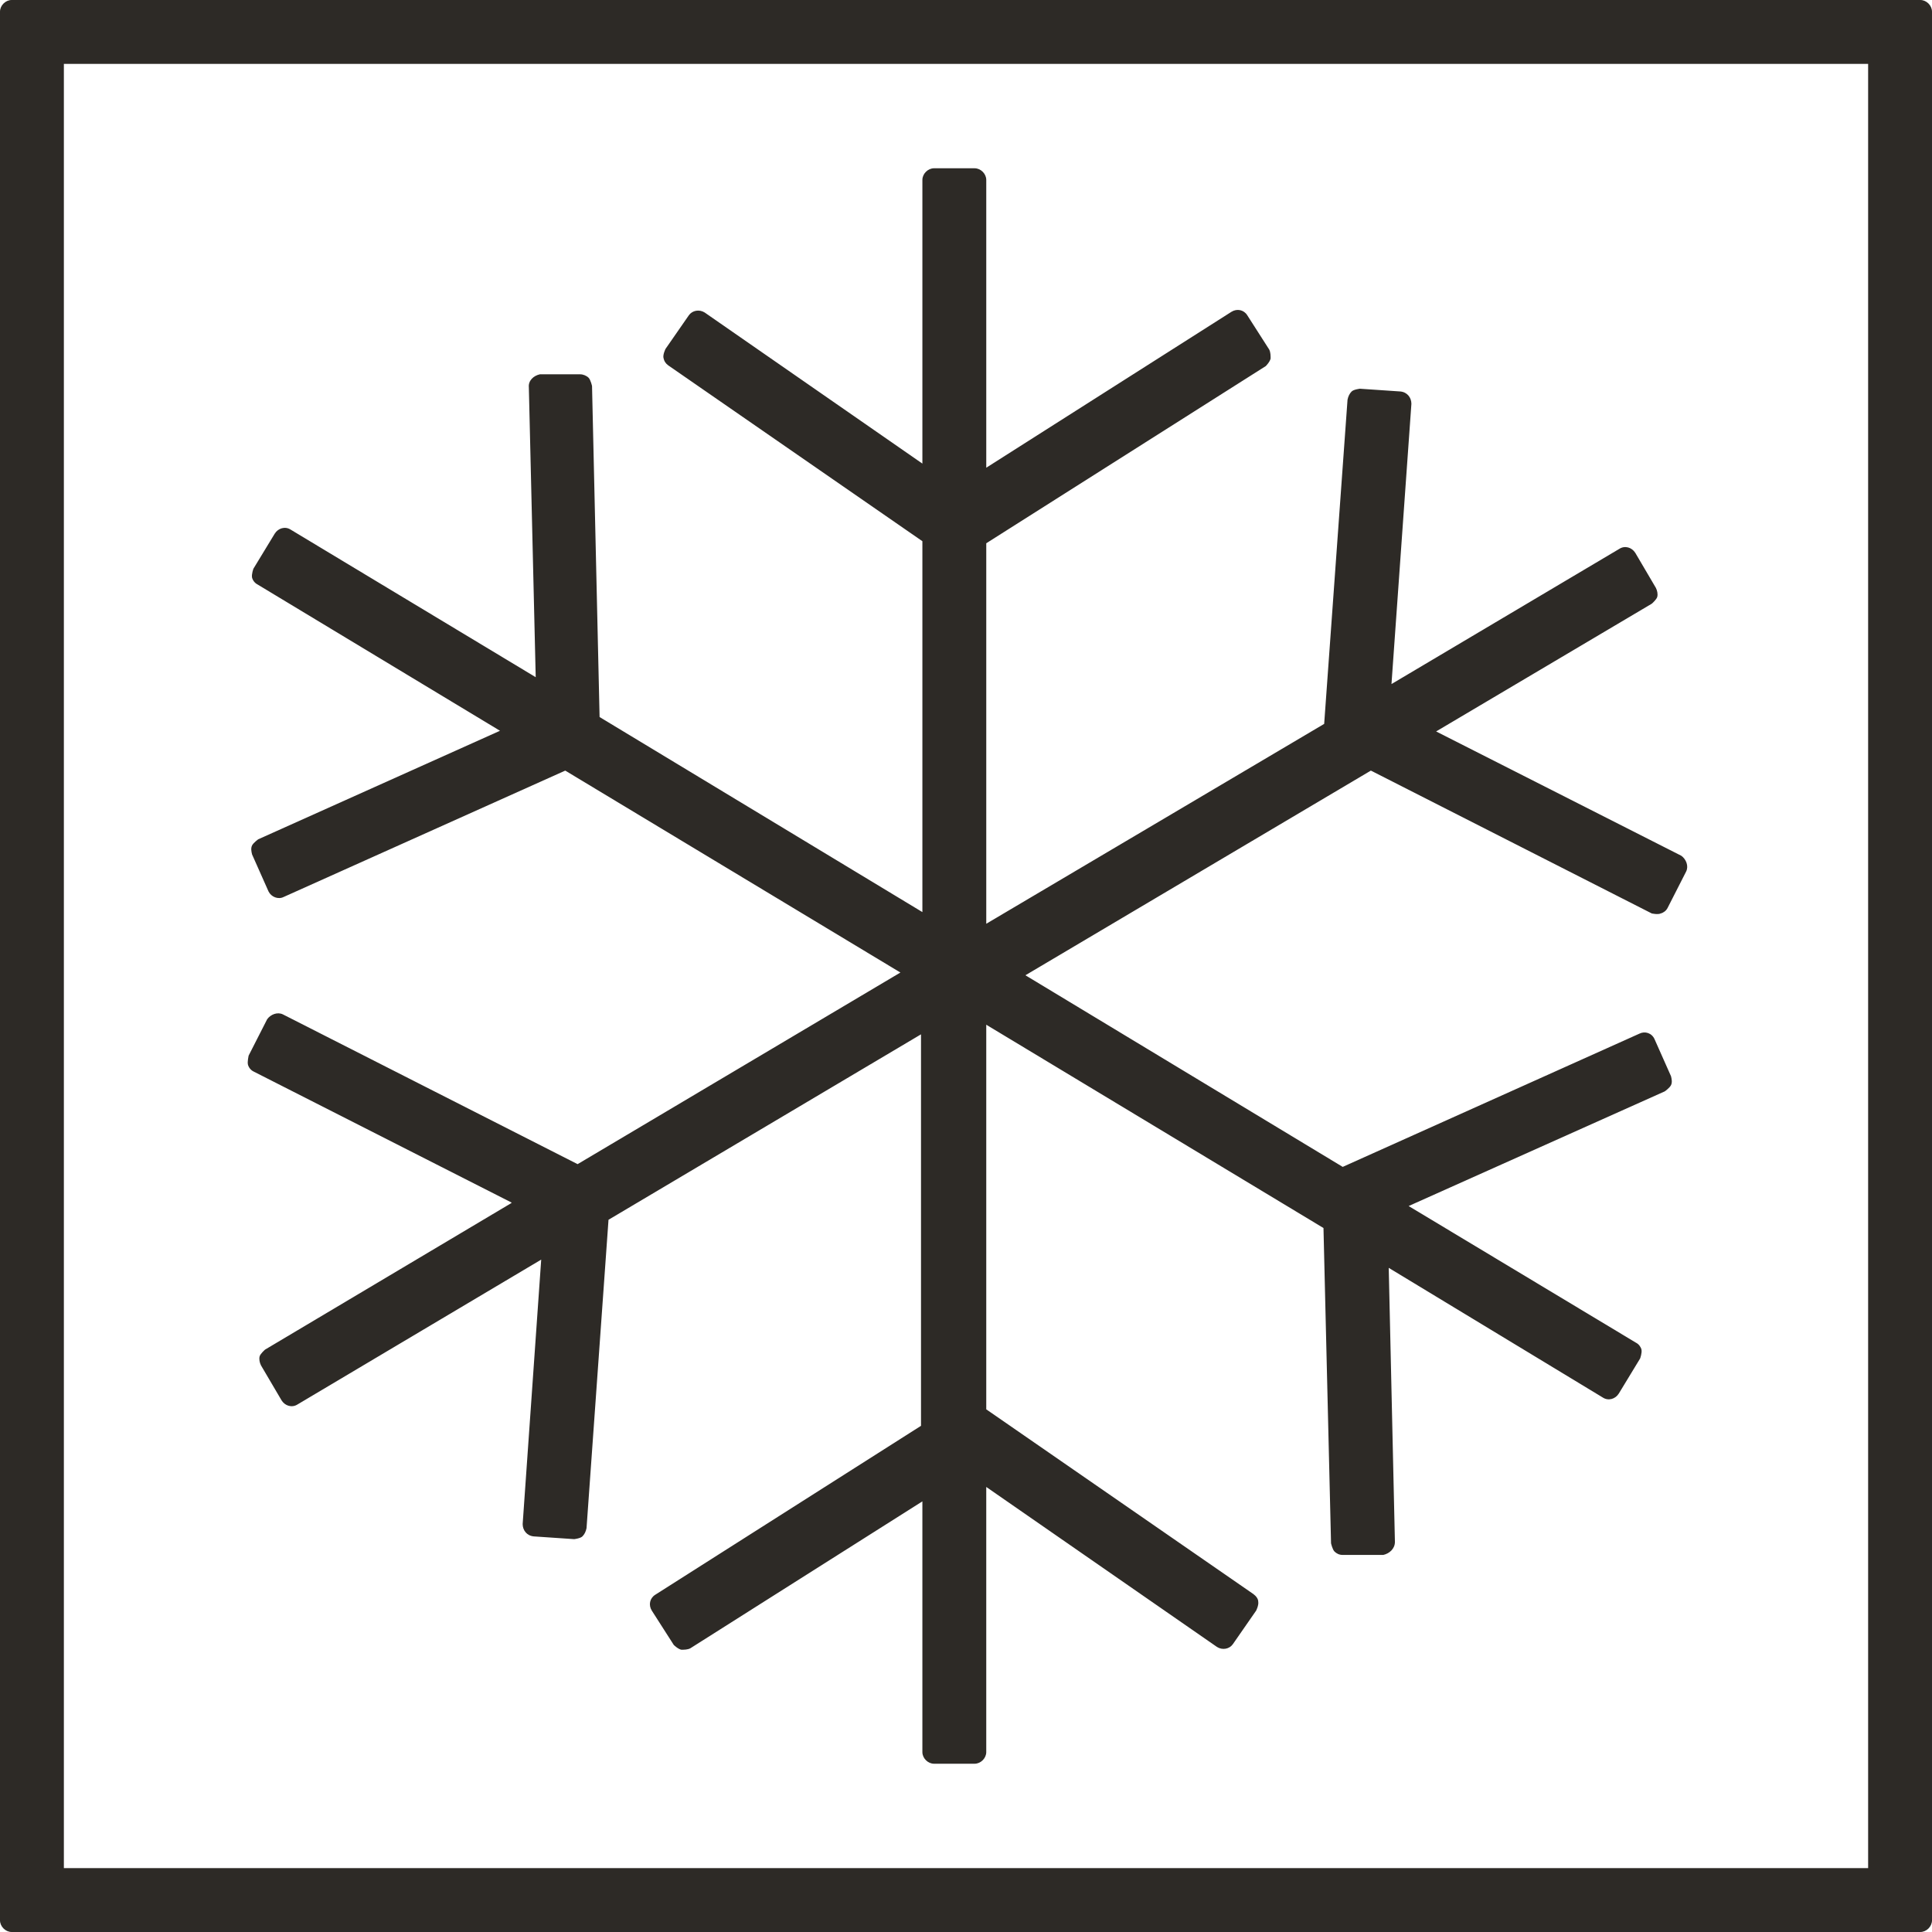 <svg xmlns="http://www.w3.org/2000/svg" id="Layer_2" data-name="Layer 2" viewBox="0 0 28.13 28.13"><defs><style>
      .cls-1 {
        fill: #2d2a26;
        stroke-width: 0px;
      }
    </style></defs><g id="Camada_1" data-name="Camada 1"><g><path class="cls-1" d="M27.96,0H.17c-.09,0-.17.08-.17.17v27.79c0,.09.08.17.17.17h27.79c.09,0,.17-.08.17-.17V.17c0-.09-.08-.17-.17-.17ZM27.2,27.2H.93V.93h26.27v26.27Z"></path><path class="cls-1" d="M7.44,17.52l-3.58,2.13s-.07.06-.08.1c-.01.04,0,.09.02.13l.3.51c.05.08.15.11.23.06l3.55-2.11-.27,3.85c0,.09.06.17.16.18l.59.04s.09-.01.12-.04c.03-.03.05-.07.06-.12l.32-4.49,4.55-2.7v5.7l-3.87,2.46c-.08.05-.1.15-.05.23l.32.5s.06.06.11.07c.04,0,.09,0,.13-.02l3.38-2.14v3.65c0,.09.08.17.17.17h.59c.09,0,.17-.08.17-.17v-3.86l3.36,2.33c.08.05.18.03.23-.04l.34-.49s.04-.08.03-.13c0-.04-.03-.08-.07-.11l-3.89-2.69v-5.6l4.91,2.96.11,4.59s.02.09.05.12c.03.03.07.05.12.05h.59c.09-.02.17-.09.17-.19l-.09-3.99,3.12,1.89c.08.05.18.02.23-.06l.31-.51s.03-.08.02-.13c-.01-.04-.04-.08-.08-.1l-3.31-1.99,3.73-1.67s.07-.05.09-.09c.02-.04.01-.09,0-.13l-.24-.54c-.04-.09-.14-.12-.22-.08l-4.32,1.94-4.62-2.79,5.03-2.98,4.09,2.08s.09.02.13,0c.04-.01.08-.04.1-.08l.27-.53c.04-.08,0-.18-.07-.23l-3.57-1.81,3.14-1.86s.07-.06.08-.1c.01-.04,0-.09-.02-.13l-.3-.51c-.05-.08-.15-.11-.23-.06l-3.32,1.97.29-4.08c0-.09-.06-.17-.16-.18l-.59-.04s-.09.01-.12.04c-.03.03-.05.07-.06.12l-.34,4.72-4.92,2.91v-5.54l4.07-2.58s.06-.06.07-.11c0-.04,0-.09-.02-.13l-.32-.5c-.05-.08-.15-.1-.23-.05l-3.57,2.27V2.62c0-.09-.08-.17-.17-.17h-.59c-.09,0-.17.08-.17.17v4.13l-3.17-2.2c-.08-.05-.18-.03-.23.04l-.34.49s-.04.08-.03.13.03.08.07.11l3.7,2.56v5.4l-4.7-2.84-.11-4.82s-.02-.09-.05-.12c-.03-.03-.08-.05-.12-.05h-.59c-.09.02-.17.09-.16.19l.1,4.22-3.57-2.15c-.08-.05-.18-.02-.23.06l-.31.51s-.03.08-.02.13c.01.04.04.08.08.1l3.53,2.13-3.52,1.58s-.07.05-.09.09c-.02.04-.01.09,0,.13l.24.54c.04.08.14.12.22.08l4.1-1.84,4.88,2.94-4.7,2.79-4.29-2.18c-.08-.04-.18,0-.23.07l-.27.53s-.02.09-.01.13c.01.04.04.08.08.1l3.76,1.91Z"></path></g></g></svg>